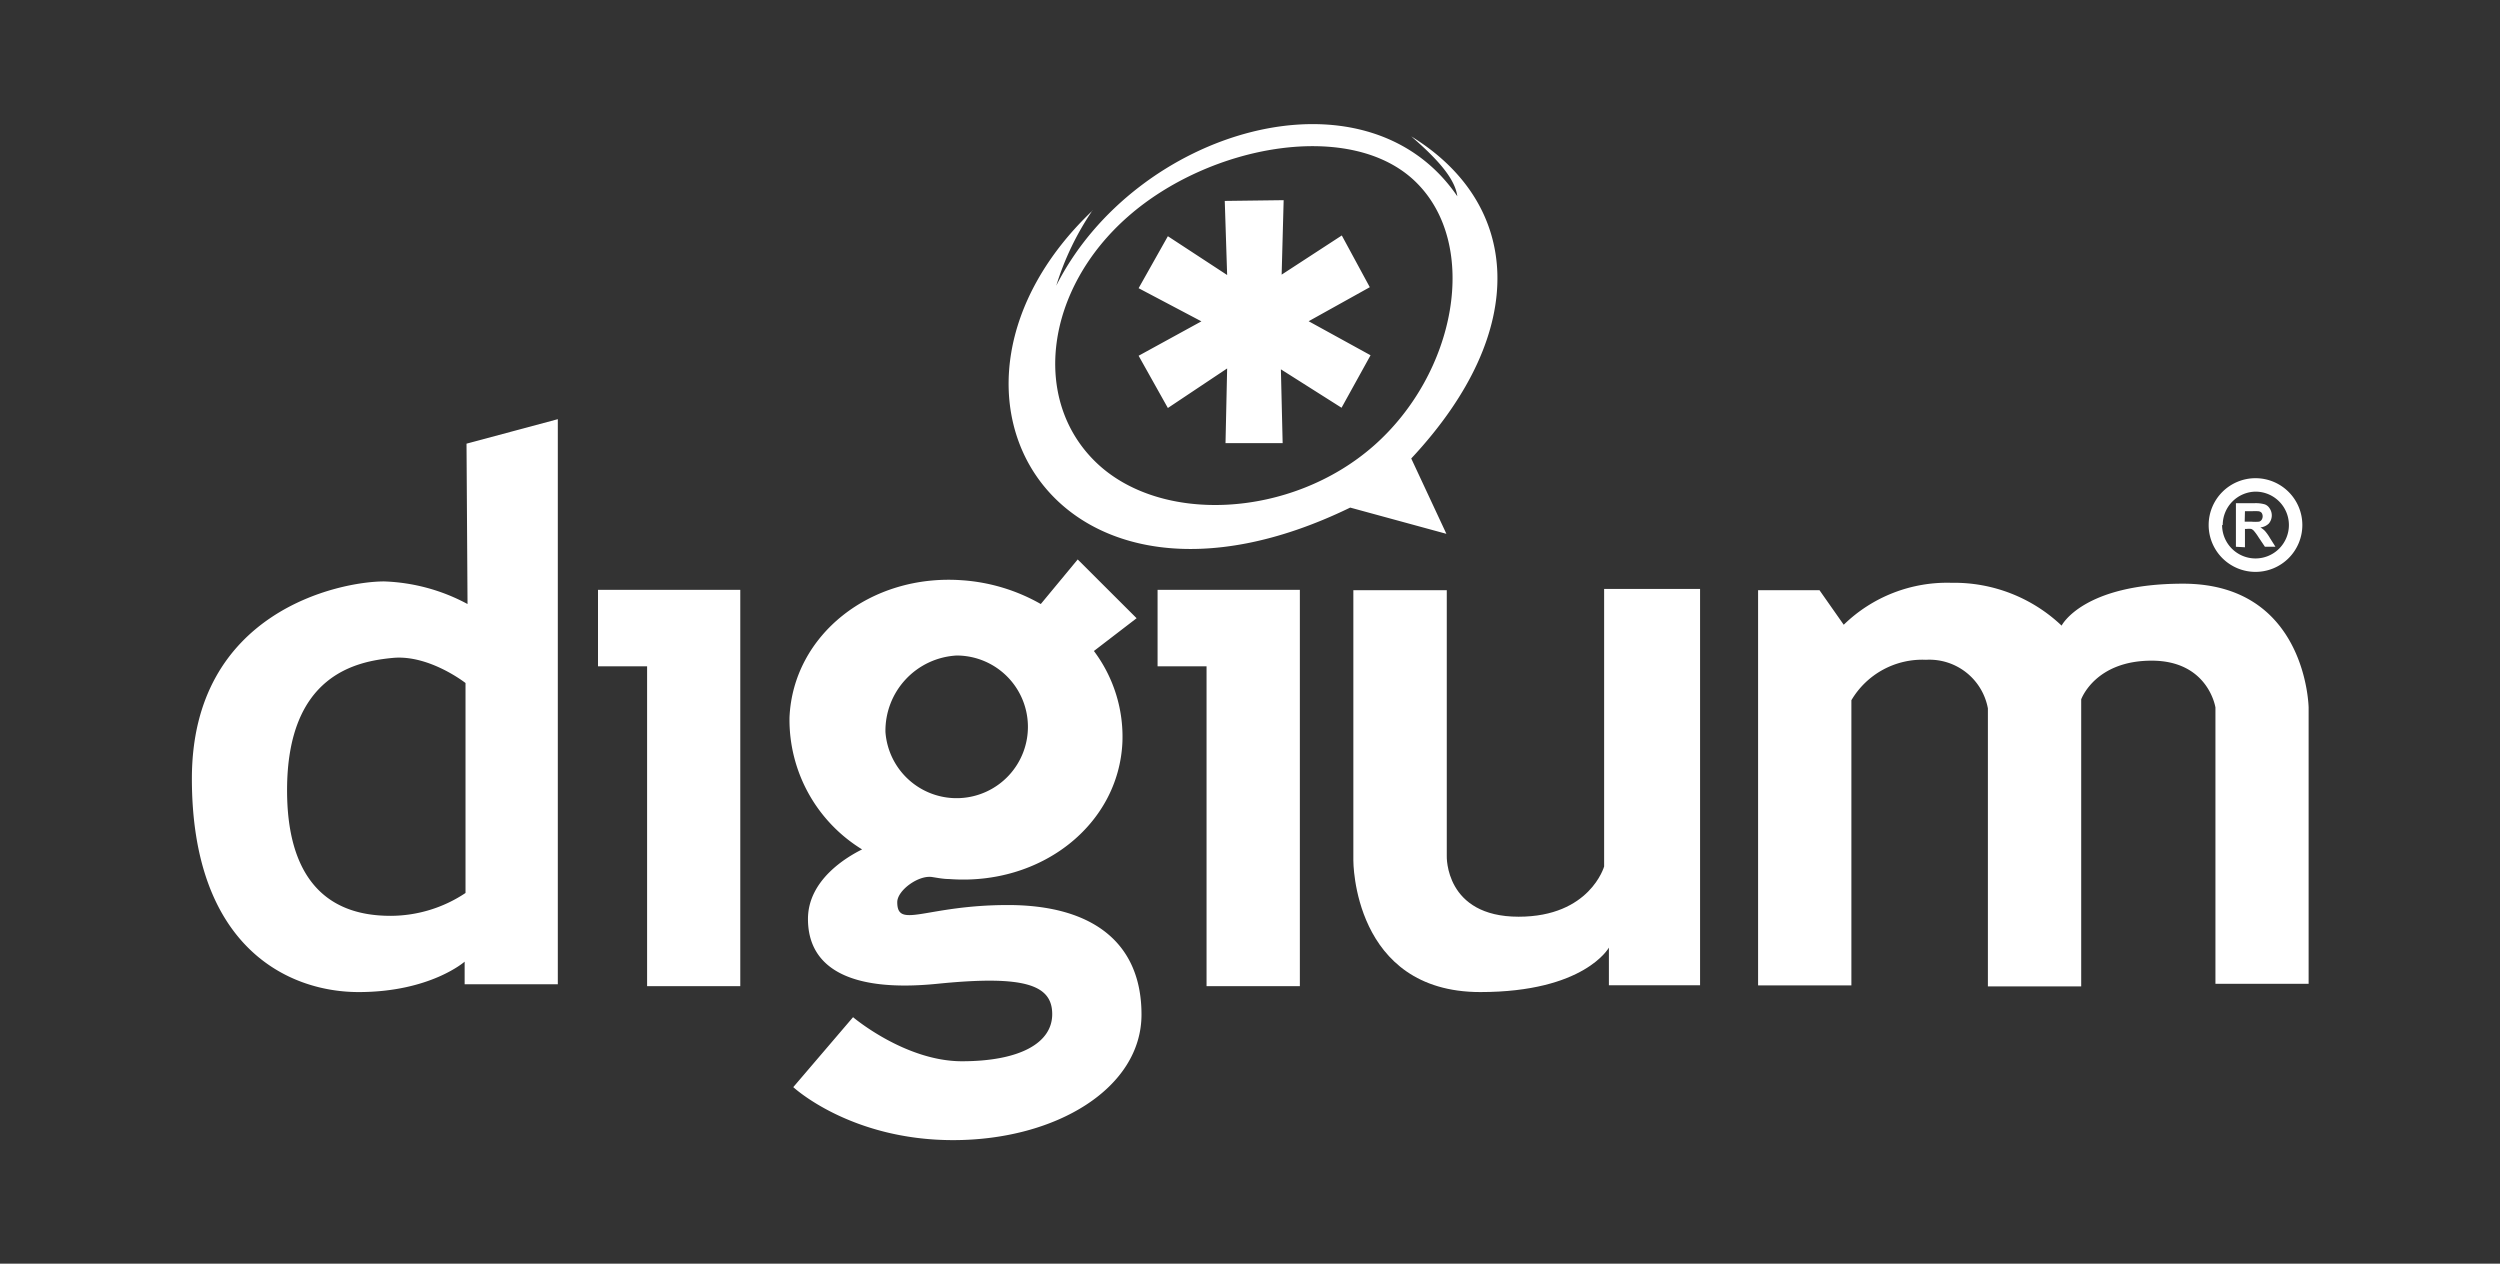 <?xml version="1.0" encoding="UTF-8"?> <svg xmlns="http://www.w3.org/2000/svg" id="Capa_1" data-name="Capa 1" viewBox="0 0 199.08 100.63"><rect x="0" y="0" width="199.08" height="100.63" fill="#333333" stroke="none"/><defs><style>.cls-1,.cls-2{fill:#fff;}.cls-1{fill-rule:evenodd;}</style></defs><title>digium</title><path class="cls-1" d="M37.15,35.33l7.27-1.95v45H37v-1.8S34.26,79,28.56,79,15.28,75.32,15.28,62s11.79-15.7,15.31-15.7a15.06,15.06,0,0,1,6.64,1.8Zm-.08,35.78V54.39s-2.89-2.27-5.78-2-8.43,1.33-8.43,10.54,5.46,10,8.28,10A10.79,10.79,0,0,0,37.07,71.11Z"></path><polygon class="cls-1" points="51.53 78.53 51.53 53.06 47.62 53.06 47.62 46.97 58.95 46.97 58.95 78.53 51.53 78.53"></polygon><path class="cls-2" d="M62.87,57.11c.3-6.57,6.47-11.45,13.79-10.9a14.66,14.66,0,0,1,6.22,1.89l2.94-3.55,4.69,4.68-3.4,2.61a11.36,11.36,0,0,1,2.27,7.26c-.29,6.57-6.47,11.45-13.79,10.9-.46,0-.91-.09-1.36-.16-1.1-.17-2.78,1.07-2.78,2,0,2.18,2.26.23,8.82.23S90.9,74.93,90.9,80.79s-6.8,10-15,10-12.73-4.22-12.73-4.22L67.93,81s4.14,3.51,8.67,3.51,7.19-1.41,7.19-3.75-2.19-3.12-9.14-2.42-10.31-1.25-10.31-5.16c0-3.1,3.06-4.92,4.31-5.54A12.11,12.11,0,0,1,62.87,57.11Zm7.64,1.18a5.68,5.68,0,1,0,5.67-6.09A6,6,0,0,0,70.51,58.29Z"></path><polygon class="cls-1" points="96.08 78.53 96.08 53.06 92.18 53.06 92.18 46.97 103.51 46.97 103.51 78.53 96.08 78.53"></polygon><path class="cls-1" d="M107.77,47V68.52S107.71,79,117.88,79c8.31,0,10.24-3.54,10.24-3.54v3h7.26V46.9h-7.64V69s-1.13,4-6.81,4c-5.89,0-5.72-4.83-5.72-4.83V47Z"></path><path class="cls-1" d="M140,47V78.47h7.43V55.76a6.56,6.56,0,0,1,5.94-3.22,4.74,4.74,0,0,1,4.93,3.87V78.55h7.43V55.69s1.09-3.08,5.61-3.08,5.08,3.73,5.08,3.73v22h7.42v-22s-.15-9.86-10-9.86c-8,0-9.67,3.34-9.67,3.34a12.42,12.42,0,0,0-8.77-3.41,11.8,11.8,0,0,0-8.58,3.34L144.89,47Z"></path><path class="cls-2" d="M175.88,41.81a3.73,3.73,0,1,1,3.73,3.73A3.73,3.73,0,0,1,175.88,41.81Zm1.07,0a2.66,2.66,0,1,0,2.66-2.66A2.66,2.66,0,0,0,177,41.81Z"></path><path class="cls-1" d="M178.75,41.54h.52a3.31,3.31,0,0,0,.63,0,.38.38,0,0,0,.2-.15.51.51,0,0,0,0-.55.39.39,0,0,0-.27-.13,3.93,3.93,0,0,0-.51,0h-.55Zm-.7,2V40.07h1.48a2.64,2.64,0,0,1,.81.09.76.76,0,0,1,.4.33,1,1,0,0,1-.07,1.2A1.12,1.12,0,0,1,180,42a1.64,1.64,0,0,1,.37.29,3.67,3.67,0,0,1,.4.57l.43.68h-.84l-.51-.76a4.33,4.33,0,0,0-.37-.51.58.58,0,0,0-.21-.15,1.36,1.36,0,0,0-.36,0h-.14v1.46Z"></path><path class="cls-2" d="M89.82,17.25c6.55-5.76,17.81-7.77,22.93-2.75s3.2,15.23-3.36,21-17,6.3-22.15,1.28S83.27,23,89.82,17.25Zm-2.8-.5c-15.19,14.42-2.94,35.06,20.5,23.67l7.66,2.09-2.8-6c9.62-10.3,8.67-20.33,0-25.65,2.06,1.78,3.48,3.34,3.67,4.77-7.34-10.76-25.67-5.28-31.94,7.12A22.5,22.5,0,0,1,87,16.75Zm19.81,15.72L102,29.41l.14,5.88-4.55,0,.13-5.95L93,32.49l-2.33-4.16,5-2.74-5-2.64L93,18.81l4.72,3.09L97.53,16l4.69-.06-.16,5.93,4.79-3.12,2.23,4.12-4.87,2.71,4.93,2.71Z"></path></svg> 